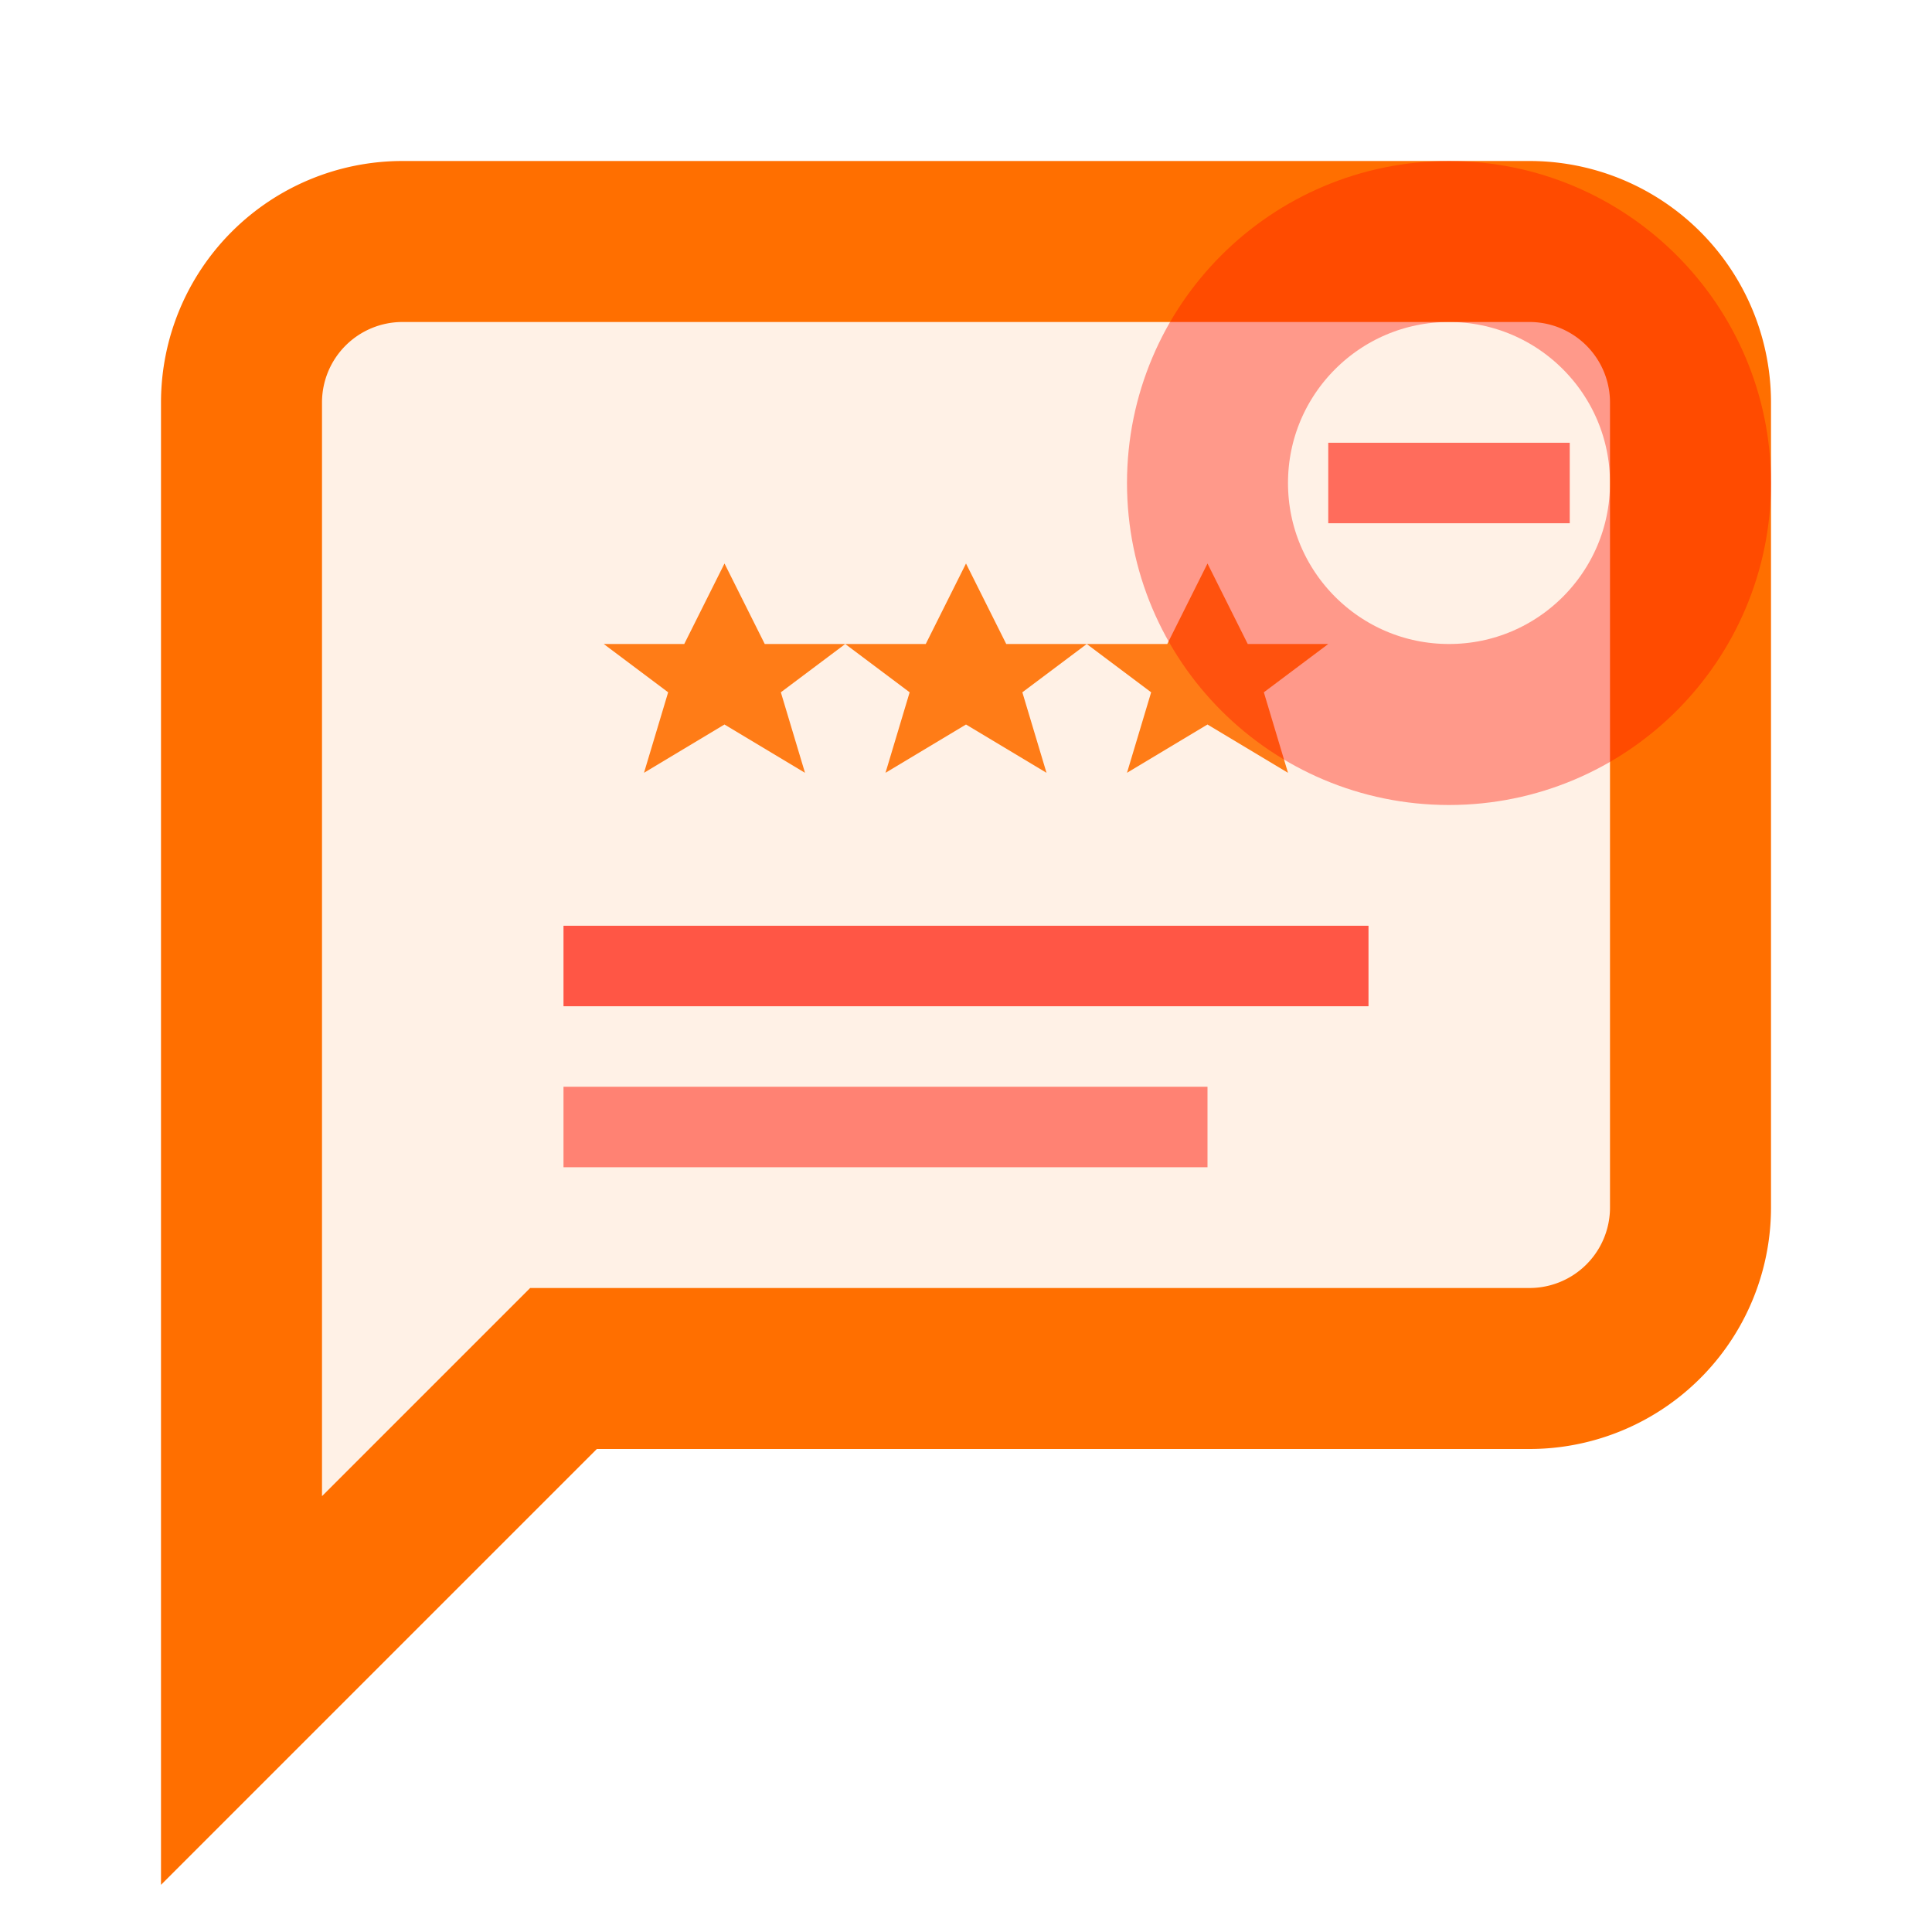 <svg width="80" height="80" viewBox="0 0 24 24" fill="none" xmlns="http://www.w3.org/2000/svg">
  <!-- Speech bubble/Reviews Icon -->
  <path d="M21 15a2 2 0 0 1-2 2H7l-4 4V5a2 2 0 0 1 2-2h14a2 2 0 0 1 2 2v10z" stroke="#ff6f00" stroke-width="2" fill="rgba(255, 111, 0, 0.1)"/>
  
  <!-- Stars for rating -->
  <g fill="#ff6f00">
    <path d="M9 7l.5 1h1l-.8.6.3 1L9 9l-1 .6.3-1-.8-.6h1L9 7z" opacity="0.9"/>
    <path d="M12 7l.5 1h1l-.8.6.3 1L12 9l-1 .6.3-1-.8-.6h1L12 7z" opacity="0.9"/>
    <path d="M15 7l.5 1h1l-.8.6.3 1L15 9l-1 .6.3-1-.8-.6h1L15 7z" opacity="0.9"/>
  </g>
  
  <!-- Traditional ornament -->
  <path d="M7 12h10" stroke="#ff1500" stroke-width="1" opacity="0.7"/>
  <path d="M7 14h8" stroke="#ff1500" stroke-width="1" opacity="0.5"/>
  
  <!-- Cultural decoration -->
  <circle cx="18" cy="6" r="3" stroke="#ff1500" stroke-width="2" fill="none" opacity="0.4"/>
  <path d="M16.5 6h3" stroke="#ff1500" stroke-width="1" opacity="0.6"/>
</svg>
